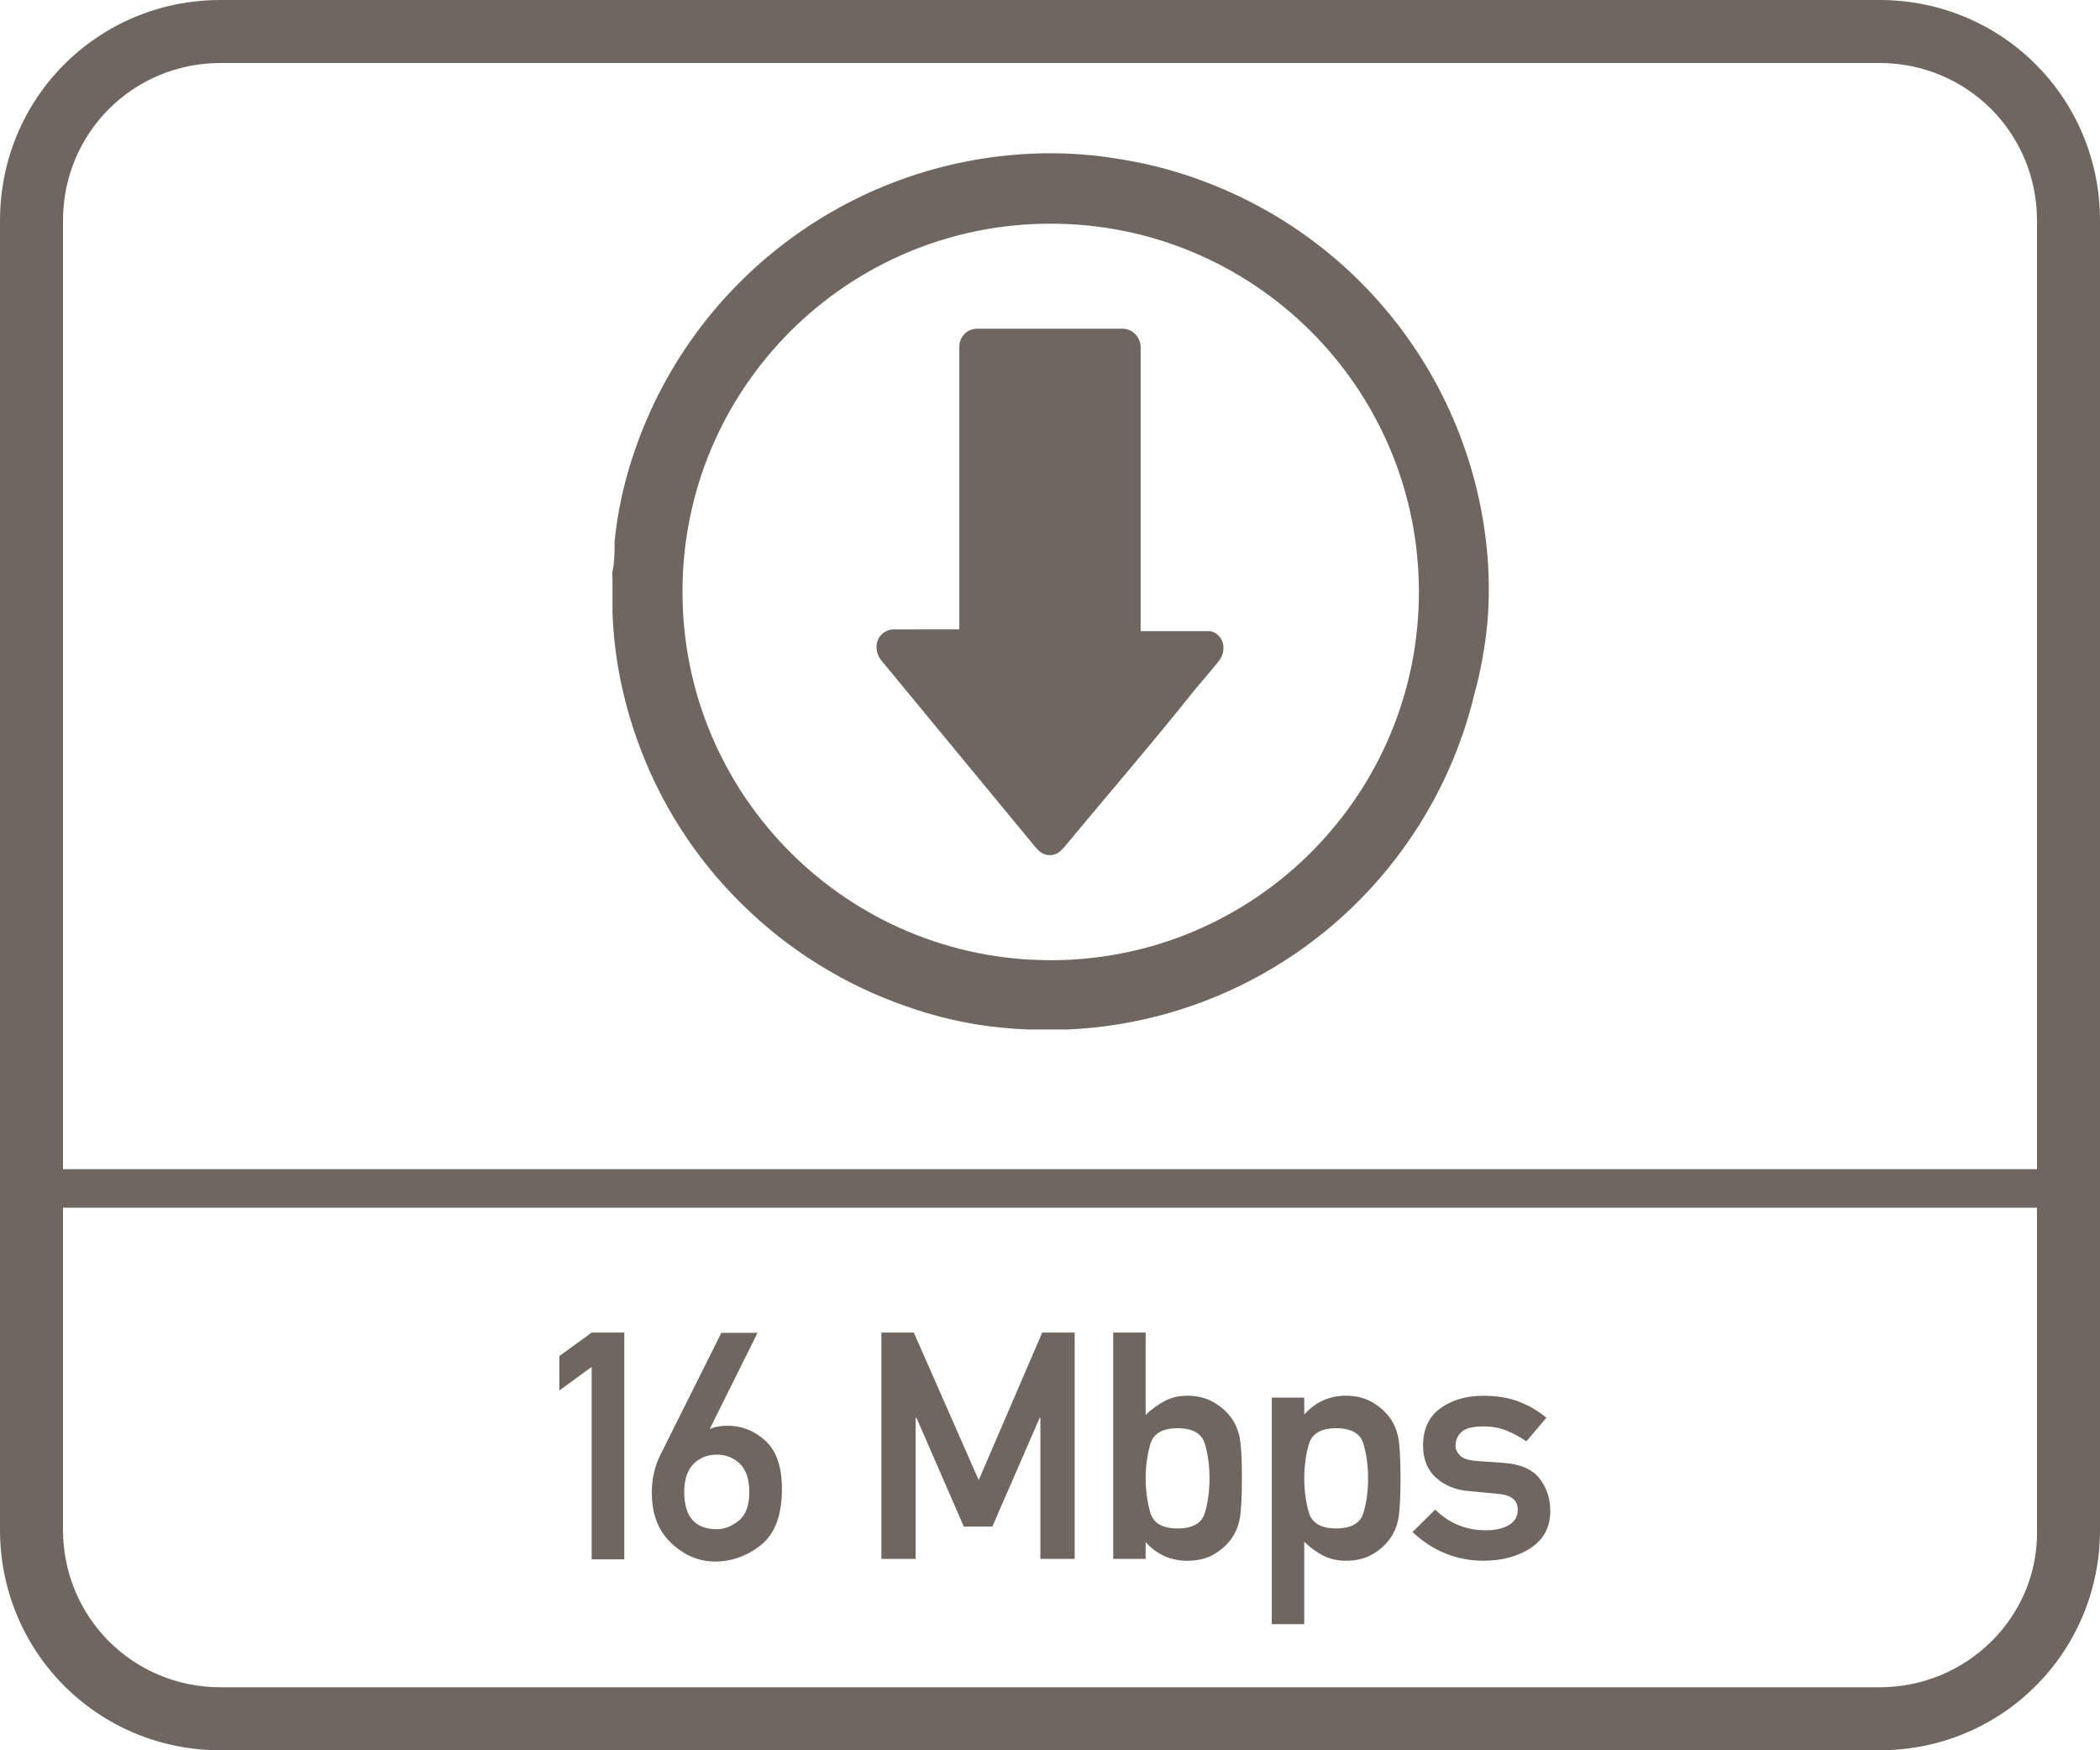 <?xml version="1.0" encoding="utf-8"?>
<!-- Generator: Adobe Illustrator 26.5.0, SVG Export Plug-In . SVG Version: 6.00 Build 0)  -->
<svg version="1.1" id="Layer_1" xmlns="http://www.w3.org/2000/svg" xmlns:xlink="http://www.w3.org/1999/xlink" x="0px" y="0px"
	 viewBox="0 0 60 50" style="enable-background:new 0 0 60 50;" xml:space="preserve">
<style type="text/css">
	.st0{fill:#6F6660;}
	.st1{fill-rule:evenodd;clip-rule:evenodd;fill:#6F6660;}
	.st2{fill:#FFFFFF;}
	.st3{fill:#6F6660;stroke:#6F6660;stroke-width:0.25;stroke-miterlimit:10;}
	.st4{enable-background:new    ;}
	.st5{fill:none;}
	.st6{fill:none;stroke:#6F6660;stroke-width:1.5;stroke-linecap:round;stroke-linejoin:round;stroke-miterlimit:10;}
	.st7{fill:none;stroke:#6F6660;stroke-miterlimit:10;}
	.st8{fill:#6F6660;stroke:#6F6660;stroke-width:0.5;stroke-miterlimit:10;}
	.st9{fill:#6F6660;stroke:#6F6660;stroke-linecap:round;stroke-miterlimit:10;}
	.st10{fill:#6F6660;stroke:#6F6660;stroke-width:0.75;stroke-linecap:round;stroke-miterlimit:10;}
	.st11{fill:#F2A803;stroke:#6F6660;stroke-width:0.75;stroke-linecap:round;stroke-miterlimit:10;}
	.st12{fill:none;stroke:#6F6660;stroke-width:0.5;stroke-miterlimit:10;}
	.st13{fill:none;stroke:#6F6660;stroke-width:0.951;stroke-linecap:round;stroke-linejoin:round;stroke-miterlimit:10;}
	.st14{fill:none;stroke:#6F6660;stroke-width:0.762;stroke-linecap:round;stroke-linejoin:round;stroke-miterlimit:10;}
	.st15{fill:none;stroke:#6F6660;stroke-linecap:round;stroke-linejoin:round;stroke-miterlimit:10;}
	.st16{fill:none;stroke:#6F6660;stroke-width:0.75;stroke-linecap:round;stroke-linejoin:round;stroke-miterlimit:10;}
	.st17{fill:none;stroke:#6F6660;stroke-width:0.432;stroke-linecap:round;stroke-linejoin:round;stroke-miterlimit:10;}
</style>
<g>
	<g>
		<path class="st0" d="M18.2,21.12c0.627,1.778,1.654,3.39,3,4.71c1.337,1.319,2.953,2.321,4.73,2.93c0.65,0.229,1.32,0.399,2,0.51
			c0.487,0.076,0.978,0.123,1.47,0.14h0.09h0.9h0.11c3.953-0.173,7.591-2.205,9.81-5.48c0.844-1.24,1.457-2.622,1.81-4.08
			c0.188-0.684,0.315-1.384,0.38-2.09c0.05-0.622,0.05-1.248,0-1.87c-0.393-4.759-3.456-8.882-7.9-10.63
			c-0.831-0.332-1.696-0.57-2.58-0.71c-0.733-0.127-1.476-0.183-2.22-0.17c-5.374,0.1-10.092,3.604-11.74,8.72
			c-0.251,0.767-0.418,1.558-0.5,2.36c0,0.29,0,0.58-0.06,0.87c-0.01,0.056-0.01,0.114,0,0.17v0.9c0,0,0,0.07,0,0.11
			C17.547,18.742,17.784,19.96,18.2,21.12z M30,6.39c5.81-0.011,10.529,4.69,10.54,10.5s-4.69,10.529-10.5,10.54
			s-10.529-4.69-10.54-10.5c0-0.01,0-0.02,0-0.03C19.5,11.099,24.199,6.396,30,6.39z"/>
	</g>
	<g>
		<path class="st0" d="M29.6,24.22l0.08,0.08c0.175,0.172,0.455,0.172,0.63,0c0.024-0.029,0.051-0.056,0.08-0.08
			c1.27-1.53,2.54-3,3.8-4.58c0.21-0.24,0.42-0.49,0.62-0.74c0.114-0.132,0.165-0.307,0.14-0.48c-0.031-0.191-0.173-0.344-0.36-0.39
			h-0.17h-1.83V9.89c-0.007-0.118-0.053-0.23-0.13-0.32c-0.102-0.12-0.253-0.186-0.41-0.18h-4.13c-0.282,0-0.51,0.228-0.51,0.51v0v8
			c-0.005,0.026-0.005,0.054,0,0.08H25.5c-0.207,0.017-0.382,0.16-0.44,0.36c-0.047,0.195,0.006,0.401,0.14,0.55L29.6,24.22z"/>
	</g>
	<g>
		<g>
			<g>
				<g>
					<path class="st0" d="M53.7,0H6.3C2.8,0,0,2.8,0,6.3v37.4C0,47.2,2.8,50,6.3,50h47.4c3.5,0,6.3-2.8,6.3-6.3V6.3
						C60,2.8,57.2,0,53.7,0z M58.2,43.8c0,2.4-2,4.4-4.5,4.4H6.3c-2.5,0-4.5-2-4.5-4.5v-9.2h56.4V43.8z M58.2,33.4H1.8V6.3
						c0-2.5,2-4.5,4.5-4.5h47.4c2.5,0,4.5,2,4.5,4.5V33.4z"/>
				</g>
			</g>
			<g>
				<path class="st0" d="M16.905,44.545v-5.497l-0.923,0.674v-0.984l0.923-0.67h0.932v6.478H16.905z"/>
				<path class="st0" d="M18.871,41.554l1.739-3.479h1.034l-1.362,2.738H20.3c0.136-0.057,0.3-0.084,0.493-0.084
					c0.402,0,0.762,0.143,1.078,0.43c0.313,0.29,0.47,0.748,0.47,1.376c0,0.745-0.198,1.278-0.594,1.597
					c-0.396,0.317-0.836,0.476-1.318,0.476c-0.458,0-0.875-0.175-1.247-0.524c-0.373-0.349-0.559-0.83-0.559-1.445
					C18.623,42.243,18.706,41.883,18.871,41.554z M20.482,41.554c-0.264,0-0.484,0.086-0.661,0.258
					c-0.181,0.181-0.271,0.449-0.271,0.808c0,0.71,0.311,1.065,0.932,1.065c0.213,0,0.421-0.082,0.625-0.244
					c0.201-0.16,0.302-0.434,0.302-0.821c0-0.36-0.09-0.63-0.271-0.808C20.958,41.64,20.739,41.554,20.482,41.554z"/>
				<path class="st0" d="M25.182,44.532v-6.465h0.927l1.854,4.215l1.815-4.215h0.927v6.465h-0.98v-4.033h-0.018l-1.354,3.109h-0.816
					l-1.354-3.109h-0.022v4.033H25.182z"/>
				<path class="st0" d="M31.806,44.532v-6.465h0.927v2.352c0.172-0.163,0.353-0.295,0.543-0.396
					c0.191-0.101,0.406-0.151,0.646-0.151c0.281,0,0.523,0.058,0.728,0.172c0.204,0.113,0.373,0.256,0.506,0.428
					c0.127,0.166,0.214,0.359,0.26,0.579c0.045,0.22,0.068,0.612,0.068,1.174c0,0.567-0.023,0.964-0.068,1.187
					c-0.046,0.224-0.133,0.416-0.26,0.579c-0.133,0.175-0.302,0.317-0.506,0.429s-0.447,0.166-0.728,0.166
					c-0.474,0-0.87-0.178-1.189-0.532v0.479H31.806z M33.643,40.8c-0.435,0-0.695,0.156-0.781,0.467
					c-0.086,0.311-0.129,0.629-0.129,0.958c0,0.337,0.043,0.661,0.129,0.972c0.085,0.311,0.346,0.466,0.781,0.466
					c0.435,0,0.696-0.149,0.783-0.448s0.131-0.629,0.131-0.989c0-0.353-0.043-0.678-0.131-0.977
					C34.339,40.95,34.078,40.8,33.643,40.8z"/>
				<path class="st0" d="M36.337,46.395v-6.47h0.927v0.483c0.323-0.357,0.719-0.537,1.189-0.537c0.281,0,0.523,0.058,0.728,0.172
					c0.204,0.113,0.373,0.256,0.506,0.428c0.127,0.166,0.214,0.359,0.26,0.579c0.045,0.22,0.068,0.614,0.068,1.183
					c0,0.564-0.023,0.959-0.068,1.18c-0.046,0.223-0.133,0.414-0.26,0.577c-0.133,0.175-0.302,0.317-0.506,0.429
					s-0.447,0.166-0.728,0.166c-0.24,0-0.455-0.049-0.646-0.146c-0.19-0.098-0.372-0.229-0.543-0.395v2.352H36.337z M38.174,43.662
					c0.435,0,0.696-0.149,0.783-0.448s0.131-0.625,0.131-0.98s-0.043-0.683-0.131-0.982C38.87,40.95,38.609,40.8,38.174,40.8
					c-0.435,0-0.695,0.156-0.781,0.467c-0.086,0.311-0.129,0.633-0.129,0.967s0.043,0.656,0.129,0.965
					C37.479,43.507,37.739,43.662,38.174,43.662z"/>
				<path class="st0" d="M40.357,43.765l0.648-0.64c0.402,0.394,0.886,0.591,1.451,0.591c0.263,0,0.481-0.05,0.652-0.148
					c0.171-0.1,0.257-0.247,0.257-0.442c0-0.269-0.188-0.42-0.563-0.452l-0.816-0.076c-0.382-0.029-0.698-0.154-0.95-0.377
					c-0.251-0.222-0.377-0.531-0.377-0.928c0-0.467,0.164-0.82,0.493-1.061c0.328-0.238,0.736-0.359,1.225-0.359
					c0.402,0,0.747,0.058,1.034,0.172c0.287,0.113,0.544,0.266,0.772,0.455l-0.572,0.674c-0.184-0.125-0.373-0.227-0.568-0.307
					s-0.417-0.119-0.666-0.119c-0.296,0-0.501,0.053-0.617,0.157c-0.116,0.104-0.173,0.237-0.173,0.397
					c0,0.1,0.043,0.193,0.129,0.279c0.085,0.086,0.245,0.138,0.479,0.155l0.763,0.054c0.477,0.032,0.818,0.18,1.025,0.441
					s0.311,0.574,0.311,0.938c0,0.453-0.185,0.803-0.554,1.048c-0.37,0.245-0.821,0.368-1.354,0.368
					C41.619,44.585,40.942,44.311,40.357,43.765z"/>
			</g>
		</g>
	</g>
</g>
</svg>
